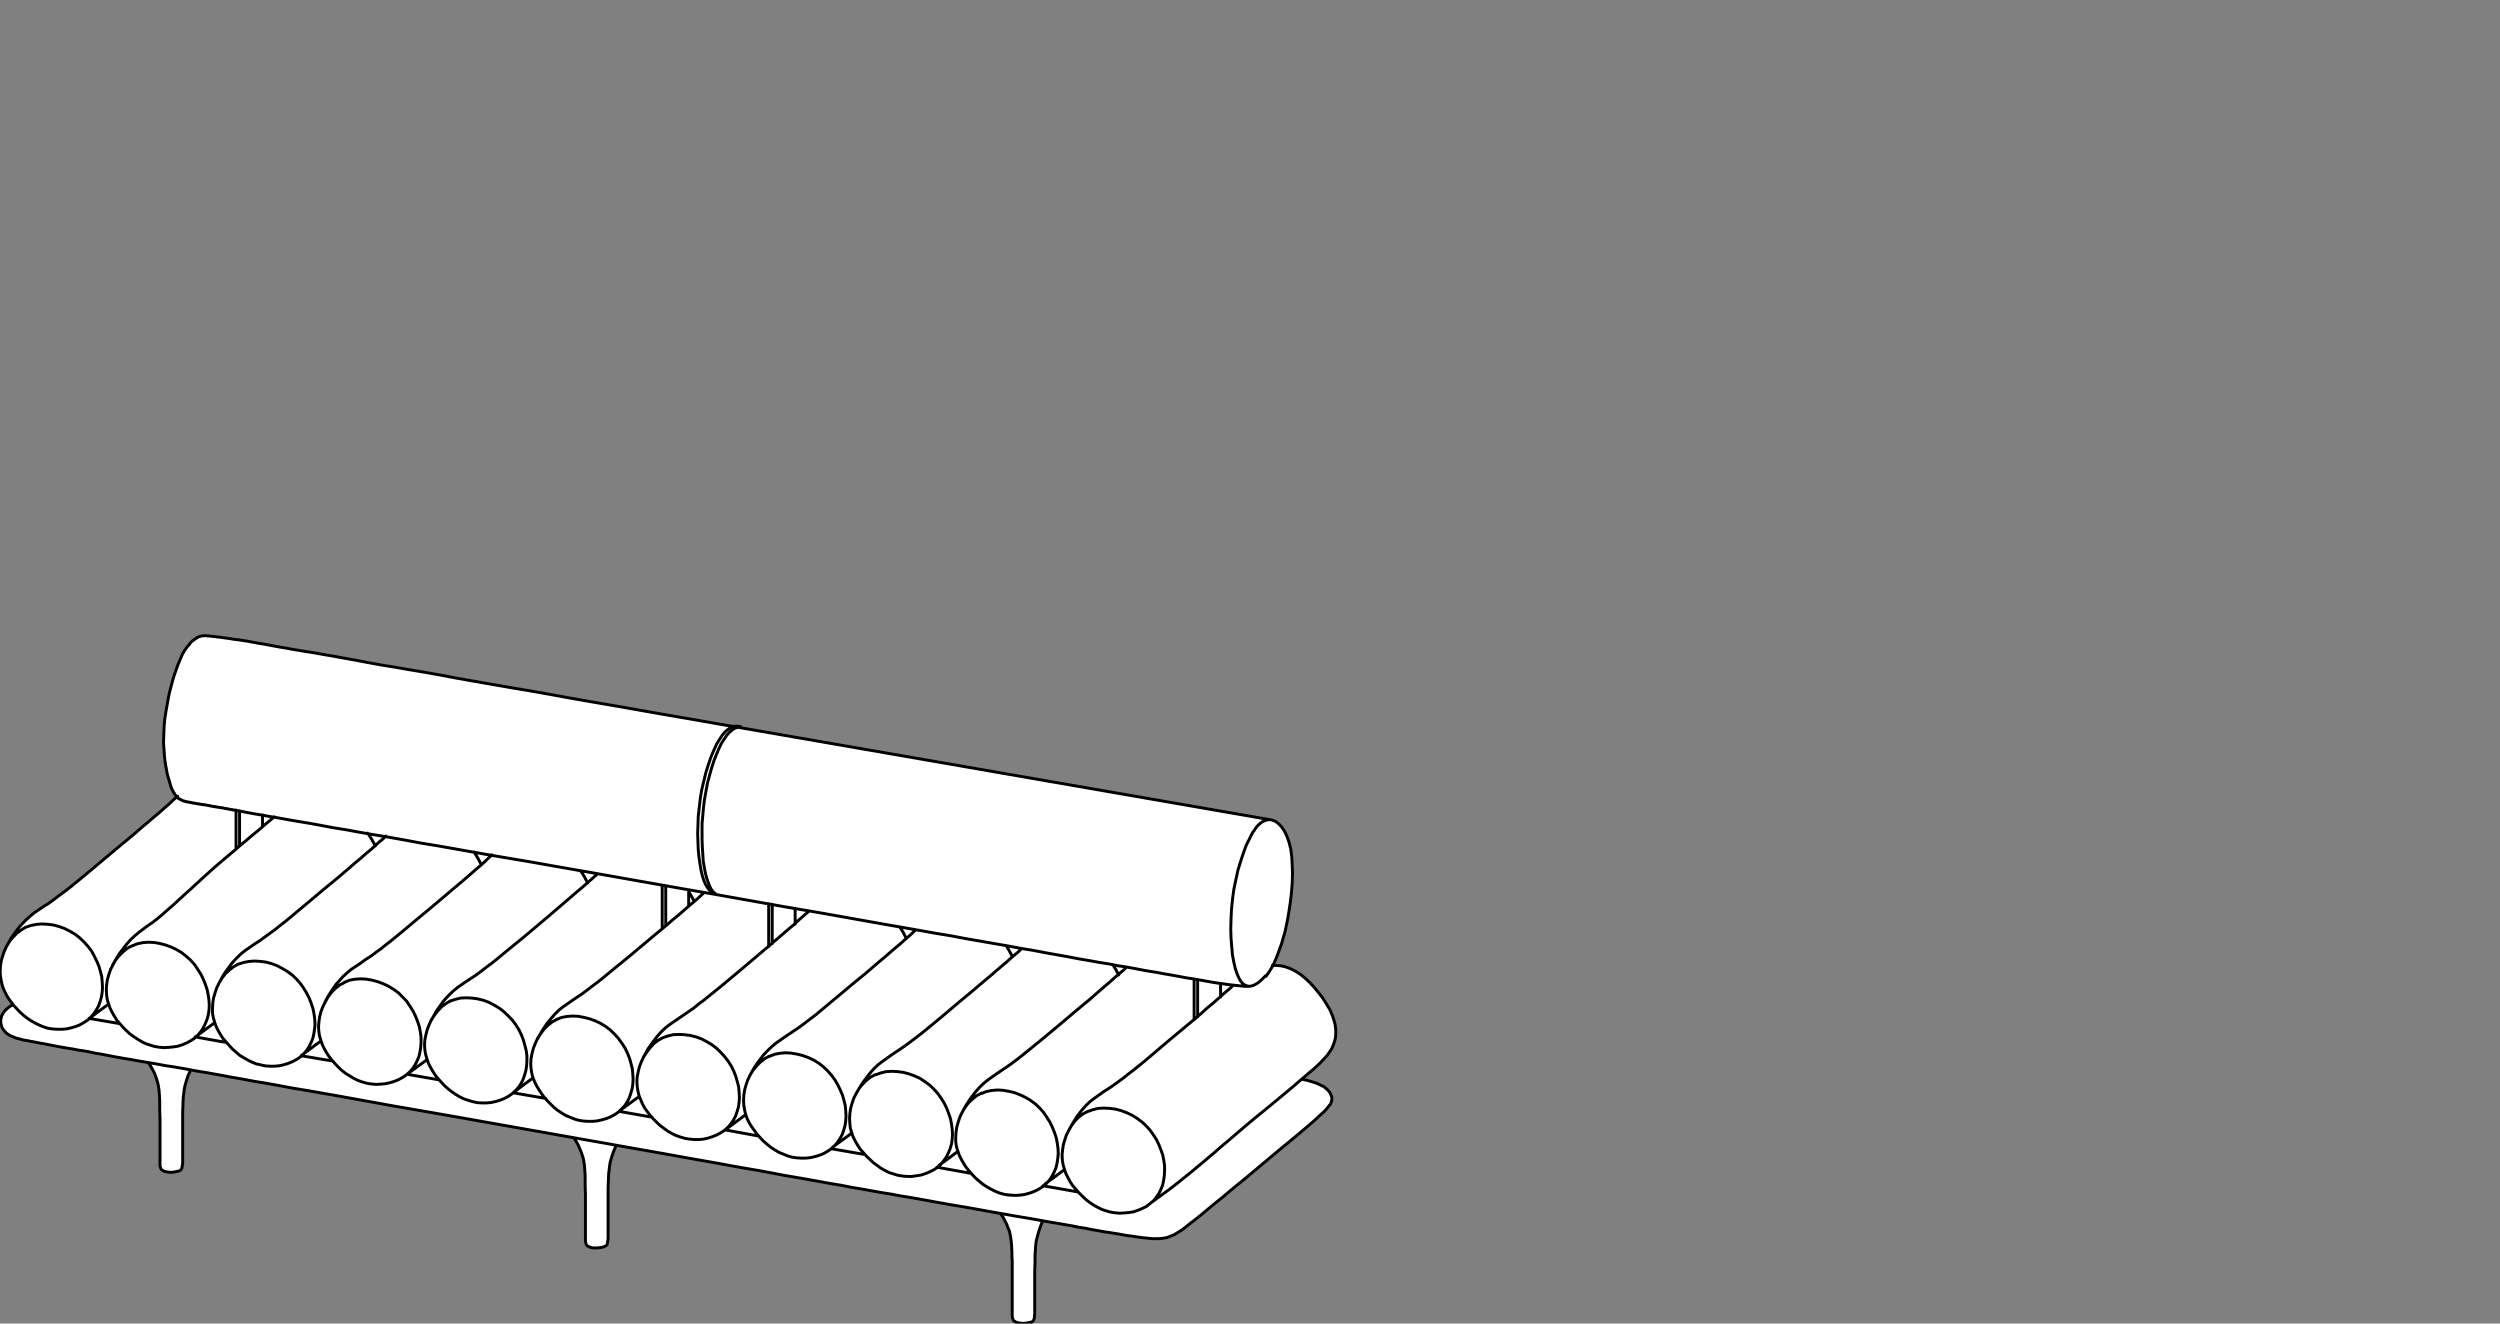 <?xml version="1.0" encoding="UTF-8"?><svg id="Livello_1" xmlns="http://www.w3.org/2000/svg" viewBox="0 0 170 90"><rect x="0" y="0" width="170" height="90" fill="#808080" stroke="none"/><polygon points="85.05 67.05 85.24 67 85.41 66.92 85.59 66.8 85.77 66.64 86.08 66.33 86.32 65.99 86.52 65.64 86.63 65.44 86.71 65.23 86.82 64.99 86.92 64.73 87.02 64.45 87.14 64.13 87.25 63.76 87.37 63.37 87.47 62.92 87.57 62.42 87.66 61.86 87.75 61.26 87.82 60.64 87.87 60.02 87.89 59.38 87.87 58.77 87.83 58.2 87.77 57.69 87.65 57.22 87.51 56.83 87.33 56.48 87.15 56.21 86.94 55.99 86.74 55.83 86.51 55.75 86.3 55.71 86.07 55.76 85.85 55.87 85.75 55.93 85.63 56.04 85.52 56.14 85.41 56.28 85.3 56.43 85.18 56.59 85.08 56.78 84.75 57.43 84.56 57.95 84.37 58.52 84.18 59.14 84.04 59.78 83.9 60.45 83.82 61.13 83.75 61.82 83.72 62.49 83.7 63.16 83.72 63.79 83.77 64.39 83.82 64.94 83.9 65.42 84.01 65.86 84.13 66.22 84.25 66.49 84.39 66.73 84.54 66.9 84.71 67 84.88 67.05 84.95 67.05 85.05 67.05" style="fill:#fff; stroke-width:0px;"/><polygon points="83.03 67.77 83.14 67.66 83.68 67.2 83.88 67.01 83.8 67 83.53 66.96 83.2 66.91 83.03 66.89 83.03 67.77" style="fill:#fff; stroke-width:0px;"/><polygon points="81.74 68.89 82.12 68.54 82.5 68.23 83 67.79 83 66.88 82.82 66.86 82.39 66.79 81.89 66.7 81.61 66.65 81.47 66.63 81.47 69.11 81.74 68.89" style="fill:#fff; stroke-width:0px;"/><polygon points="13.34 70.5 15.39 70.87 15.16 70.6 14.98 70.34 14.83 70.06 14.69 69.79 14.61 69.56 13.34 70.5" style="fill:#fff; stroke-width:0px;"/><polygon points="20.57 71.74 20.53 71.78 22.61 72.13 22.59 72.11 22.38 71.85 22.21 71.59 22.05 71.33 21.91 71.03 21.83 70.81 20.57 71.74" style="fill:#fff; stroke-width:0px;"/><path d="M13.62,70.13l.17-.26.14-.27.12-.29.09-.31.05-.31.02-.34-.02-.34-.05-.34-.07-.36-.12-.36-.14-.35-.17-.34-.21-.33-.22-.33-.26-.29-.29-.26-.33-.26-.34-.21-.36-.17-.38-.14-.38-.1-.4-.07-.38-.02-.38.03-.36.07-.34.14-.33.17-.27.22-.26.26-.24.29-.19.33-.17.33-.12.34-.1.34-.05.34-.02.34.02.33.03.31.09.29.1.29.14.29.15.26.17.28.22.25s0,0,0,0l.19.22.22.22.24.22.26.19.26.17.28.17.27.14.31.1.29.09.31.05.33.03.31-.02.33-.03.31-.05.31-.1.28-.12.28-.15.26-.17.06-.06h0s0-.01.01-.01l.15-.14.19-.22Z" style="fill:#fff; stroke-width:0px;"/><path d="M68.73,65.18l-.31.28-.34.29-.74.64-.42.35-.85.73-.88.73-.86.72-.83.69-.78.64-.76.59-.35.26-.35.24-.33.22-.31.21-.6.43-.29.22-.3.28-.29.33-.29.38-.15.22-.16.24v.02s.13-.18.13-.18l.26-.26.28-.22.33-.17s0,0,0,0l.35-.12.36-.09.38-.02.38.02.4.05.38.1.38.14.38.17.33.23.33.24.29.28.26.3.23.31.21.33.17.35.14.36.12.35.07.37.05.35.02.35-.02.35-.05.33-.09.31-.12.3-.14.28-.17.24-.13.17c.36-.26.73-.53,1.08-.81v-.02s-.09-.3-.09-.3l-.05-.33v-.31l.02-.35.05-.35.1-.35.12-.35.14-.28h0s.03-.07.03-.07v-.03s.12-.2.12-.2l.16-.26.15-.24.14-.21.3-.38.29-.33.3-.28.29-.24.61-.42.31-.21.33-.23.34-.24.35-.26.36-.27.38-.31.8-.64.81-.67,1.73-1.45.86-.71.8-.69.36-.31.35-.29.31-.28.16-.14c-.11-.24-.24-.46-.38-.68l-.24-.05-.64-.1-.66-.12-.71-.12-.72-.14-.78-.14-.8-.14-.83-.16-.83-.13-.21.2-.54.47Z" style="fill:#fff; stroke-width:0px;"/><path d="M49.74,76.39l.15-.24.16-.28.1-.29.09-.31.05-.33.02-.33-.02-.34-.03-.36-.09-.36-.1-.35-.14-.36-.17-.34-.21-.33-.24-.31-.26-.29-.29-.28-.31-.24-.35-.21-.36-.19-.38-.14-.4-.1-.4-.05-.38-.02-.38.02-.36.09-.34.12-.31.17-.29.22-.26.27-.22.29-.21.31-.15.33-.14.34-.09.36-.07.35-.02.33.02.33.05.31.07.31.12.29.12.28.15.27.19.26.19.24.21.24.22.22.24.22.52.38.27.15.29.14.29.1.31.09.31.05.31.03h.33l.31-.03.31-.07.31-.1.29-.12.26-.14.25-.17s0,0,0,0c0,0,0-.01.02-.01h0s.2-.19.2-.19l.21-.24Z" style="fill:#fff; stroke-width:0px;"/><polyline points="27.75 73.01 27.72 73.04 29.85 73.41 29.79 73.35 29.6 73.11 29.43 72.85 29.28 72.57 29.14 72.29 29.06 72.07 27.76 73.01 27.75 73.01" style="fill:#fff; stroke-width:0px;"/><path d="M20.52,71.74l.04-.03.1-.09.19-.22.17-.26.14-.28.12-.29.07-.31.05-.33.03-.33-.02-.34-.05-.36-.07-.35-.12-.36-.14-.36-.17-.33-.21-.35-.22-.31-.26-.29-.29-.28-.33-.24-.34-.21-.36-.19-.38-.14-.38-.1-.39-.05-.38-.02-.38.03-.36.07-.34.12-.33.19-.27.22-.27.26-.22.29-.19.31-.17.35-.12.34-.1.34-.05.34-.02.33v.33l.05.31.09.31.1.29.14.28.16.27.17.26.41.48.22.24.48.42.28.17.28.15.27.14.29.12.62.14.33.02h.31l.33-.03.31-.07.29-.09.29-.12.27-.15.26-.17.05-.04s0,0,.01-.01l.02-.02s0,0,0-.01" style="fill:#fff; stroke-width:0px;"/><path d="M69.25,64.69l.2-.18-.9-.17h-.09c.15.21.28.45.4.69l.39-.34Z" style="fill:#fff; stroke-width:0px;"/><polygon points="10.41 72.75 10.53 72.99 10.62 73.23 10.76 73.68 10.83 74.1 10.86 74.48 10.88 74.85 10.88 75.48 10.9 76.11 10.9 79.27 10.92 79.37 10.95 79.45 10.98 79.52 11.03 79.57 11.2 79.65 11.41 79.71 11.66 79.72 11.9 79.69 12.12 79.63 12.21 79.6 12.27 79.55 12.32 79.5 12.36 79.44 12.37 79.35 12.39 79.23 12.41 79.08 12.41 75.64 12.44 74.64 12.48 74.39 12.51 74.13 12.56 73.86 12.65 73.54 12.77 73.16 12.86 72.97 12.94 72.77 12.59 72.7 11.9 72.58 11.24 72.47 10.61 72.35 10.12 72.27 10.27 72.51 10.41 72.75" style="fill:#fff; stroke-width:0px;"/><polygon points="40.22 59.84 39.99 60.04 39.98 60.05 39.98 60.05 39.94 60.08 39.65 60.34 39.3 60.63 38.94 60.94 38.56 61.27 38.14 61.62 37.3 62.34 35.54 63.83 34.69 64.52 33.89 65.18 33.51 65.49 33.13 65.77 32.77 66.04 32.42 66.3 32.09 66.53 31.77 66.73 31.14 67.17 30.85 67.41 30.56 67.68 30.27 67.99 30.11 68.18 29.97 68.39 29.82 68.6 29.66 68.84 29.6 68.95 29.78 68.72 30.04 68.44 30.33 68.23 30.64 68.04 30.65 68.04 30.99 67.92 31.36 67.83 31.74 67.81 32.14 67.83 32.52 67.88 32.92 67.99 33.3 68.13 33.67 68.32 34.01 68.52 34.32 68.77 34.62 69.04 34.9 69.34 35.12 69.65 35.33 69.98 35.5 70.33 35.64 70.69 35.75 71.06 35.83 71.4 35.88 71.77 35.88 72.11 35.87 72.44 35.82 72.77 35.73 73.09 35.63 73.38 35.49 73.66 35.31 73.92 35.12 74.13 36.25 73.28 36.24 73.24 36.17 72.95 36.11 72.63 36.1 72.3 36.11 71.96 36.18 71.61 36.27 71.26 36.41 70.92 36.57 70.57 36.66 70.43 36.7 70.34 36.86 70.09 37.02 69.84 37.15 69.62 37.47 69.24 37.76 68.91 38.05 68.63 38.35 68.41 38.97 67.97 39.28 67.76 39.61 67.54 39.96 67.28 40.32 67 40.7 66.73 41.08 66.42 41.87 65.76 42.72 65.07 43.59 64.34 44.47 63.6 45.03 63.13 45.03 60.2 43.02 59.84 40.68 59.43 40.46 59.61 40.22 59.84" style="fill:#fff; stroke-width:0px;"/><path d="M50.68,75.75l-.07-.3-.05-.31-.02-.33.02-.35.05-.35.11-.35.12-.35.17-.35.02-.03.11-.2.16-.26.15-.24.16-.22.29-.38.3-.31.3-.28.29-.24,1.26-.87.35-.24.34-.26.76-.59.79-.66.83-.69.86-.73.88-.73.85-.73.41-.35.74-.64.34-.29.31-.28.1-.09c-.13-.26-.27-.51-.43-.75l-.8-.14-2.25-.4-2.3-.41-.75-.13s0,0,0,0l-.23.19-.26.22-.28.24-.29.28-.35.29-.74.64-.42.35-.24.2s0,0-.01.01l-1.48,1.24-.88.74-.83.69-.8.64-.38.31-.38.28-.34.27-.69.49-.31.21-.6.41-.31.24-.29.28-.29.33-.29.38-.31.45-.12.22.03-.05.22-.29.26-.28.3-.23.31-.17h0s.35-.12.35-.12l.36-.09.38-.02.38.02.4.05.4.1.38.14.36.19.35.21.31.24.29.28.26.3.24.31.21.33.17.35.14.36.1.35.09.36.03.37.02.35-.02.33-.05.33-.09.31-.1.3-.16.28-.16.24-.2.23,1.14-.85v-.04Z" style="fill:#fff; stroke-width:0px;"/><path d="M43.75,71.88l.31-.55.31-.45.3-.38.29-.33.3-.28.31-.24.6-.42.31-.21.69-.48.35-.28.38-.28.38-.31.79-.64.83-.69.88-.74,1.48-1.24v-2.89l-3.55-.63-.85-.15-.45.42-.2.18s0,0,0,0c0,0,0,0,0,0l-.07.06-.31.26-.33.29-.36.31-.4.33-.4.34-.05.04h0s0,.02-.01.02c0,0,0,0,0,0l-.8.67-.88.74-.86.73-.85.69-.79.66-.38.31-.38.28-.36.28-.35.26-.33.23-.31.21-.62.43-.29.22-.29.28-.29.33-.31.38-.14.22-.15.24-.03.06.15-.2.26-.26.3-.23.31-.17h0l.34-.14.37-.07.38-.03.4.02.38.07.4.1.38.14.36.17.35.21.31.24.3.28.26.29.24.33.21.33.17.35.14.35.1.36.09.36.04.35.02.35-.02.35-.05.31-.09.31-.1.3-.14.28-.17.26-.2.22,1.14-.84-.02-.04-.07-.31-.05-.31-.02-.33.02-.33.07-.35.09-.36.14-.35.12-.26s0,0,0-.02" style="fill:#fff; stroke-width:0px;"/><polygon points="51.08 76.6 50.93 76.34 50.79 76.04 50.71 75.82 49.43 76.77 49.42 76.78 49.42 76.78 49.36 76.83 51.55 77.22 51.46 77.12 51.08 76.6" style="fill:#fff; stroke-width:0px;"/><polygon points="28.07 72.64 28.24 72.38 28.38 72.11 28.5 71.82 28.57 71.51 28.62 71.2 28.63 70.85 28.63 70.51 28.58 70.16 28.51 69.8 28.39 69.44 28.25 69.1 28.08 68.75 27.88 68.42 27.65 68.1 27.37 67.8 27.1 67.53 26.77 67.29 26.43 67.08 26.07 66.91 25.69 66.77 25.31 66.67 24.91 66.6 24.52 66.58 24.14 66.62 23.78 66.69 23.45 66.82 23.12 66.99 22.83 67.22 22.57 67.48 22.35 67.77 22.16 68.1 21.99 68.42 21.85 68.77 21.77 69.11 21.72 69.46 21.68 69.8 21.7 70.13 21.75 70.44 21.84 70.73 21.94 71.02 22.08 71.31 22.23 71.57 22.4 71.83 22.61 72.09 22.82 72.33 23.04 72.55 23.28 72.78 23.52 72.97 24.08 73.31 24.35 73.45 24.64 73.55 24.95 73.64 25.26 73.69 25.59 73.72 25.9 73.71 26.23 73.67 26.54 73.6 26.83 73.52 27.12 73.4 27.4 73.24 27.64 73.07 27.88 72.86 28.07 72.64" style="fill:#fff; stroke-width:0px;"/><polygon points="51 73.16 50.86 73.43 50.75 73.78 50.64 74.12 50.59 74.47 50.57 74.81 50.59 75.14 50.64 75.45 50.71 75.74 50.81 76.03 50.95 76.32 51.11 76.58 51.49 77.1 51.6 77.23 51.61 77.24 51.69 77.34 51.92 77.56 52.16 77.77 52.42 77.98 52.68 78.15 52.95 78.32 53.54 78.56 53.83 78.65 54.15 78.7 54.46 78.72 54.79 78.72 55.1 78.68 55.41 78.62 55.72 78.53 56.01 78.41 56.27 78.25 56.53 78.08 56.75 77.88 56.94 77.65 57.11 77.39 57.27 77.12 57.37 76.83 57.46 76.52 57.51 76.19 57.53 75.86 57.51 75.52 57.47 75.17 57.39 74.81 57.28 74.45 57.13 74.11 56.96 73.76 56.77 73.43 56.53 73.11 56.27 72.81 55.98 72.54 55.66 72.3 55.32 72.09 54.96 71.92 54.58 71.78 54.18 71.68 53.79 71.61 53.41 71.59 53.03 71.63 52.67 71.7 52.33 71.83 52.02 72.01 51.72 72.23 51.47 72.49 51.23 72.78 51.05 73.06 51 73.16" style="fill:#fff; stroke-width:0px;"/><path d="M35.29,73.9l.17-.26.14-.27.1-.29.09-.31.05-.33.02-.33v-.34l-.05-.36-.09-.34-.1-.36-.14-.36-.17-.34-.21-.33-.22-.31-.28-.29-.29-.28-.31-.24-.34-.21-.36-.19-.38-.14-.4-.1-.38-.05-.4-.02-.38.02-.36.09-.34.12-.31.19-.29.21-.26.27-.22.29-.13.2-.09.17s0,0-.01,0l-.13.27-.14.34-.09.36-.07.35-.02.33.02.33.05.31.09.31.1.29.14.27.15.28.17.26.19.24.45.48.24.21.24.19.27.19.26.15.29.14.29.1.31.09.31.07.31.02h.33l.31-.03.33-.07.29-.09.29-.12.27-.15.24-.17.03-.03s0,0,0,0l.18-.17.21-.22Z" style="fill:#fff; stroke-width:0px;"/><polygon points="36.83 74.35 36.65 74.09 36.5 73.83 36.36 73.54 36.26 73.31 34.98 74.27 34.97 74.27 34.97 74.27 34.94 74.3 37.07 74.67 37.02 74.61 36.83 74.35" style="fill:#fff; stroke-width:0px;"/><path d="M29.79,68.58l.16-.21.14-.21.16-.19.29-.31.3-.28.29-.24.62-.43.33-.21.33-.22.34-.26.36-.27.38-.28.38-.31.79-.66.85-.69,1.76-1.49.85-.73.42-.35.38-.33.36-.31.35-.29.33-.29c-.14-.28-.3-.56-.47-.82l-.66-.12-1.36-.24-1.35-.24-1.31-.22-1.3-.22h-.04s-.45.41-.45.41l-.26.24-.31.26-.33.29-.74.64-.41.35-.86.73-.88.74-.88.73-.85.71-.79.66-.4.31-.36.29-.36.26-.35.26-.35.23-.31.22-.62.42-.29.24-.31.28-.45.5-.14.21-.16.23-.15.24-.04.06.15-.2.26-.26.3-.23.33-.17s0,0,0,0l.33-.14.37-.07.38-.04.4.02.4.07.38.1.38.14.36.17.35.21.33.24.28.28.28.3.23.33.21.33.17.35.14.35.12.36.07.36.05.35v.35l-.02.35-.05.31-.07.31-.12.3-.14.28-.17.26-.16.19,1.12-.81v-.04s-.1-.31-.1-.31l-.05-.31-.02-.33.02-.33.07-.35.09-.36.14-.35.16-.33.08-.12.22-.39.15-.24Z" style="fill:#fff; stroke-width:0px;"/><path d="M42.51,75.15l.17-.26.14-.27.1-.29.09-.31.05-.31.02-.34-.02-.34-.03-.34-.09-.36-.1-.36-.14-.34-.17-.34-.21-.33-.24-.33-.26-.29-.29-.27-.31-.24-.34-.21-.36-.17-.38-.14-.4-.1-.38-.07-.39-.02-.38.03-.36.07-.34.14-.31.17-.29.22-.26.26-.22.29-.11.17-.11.21s0,0-.01,0c0,0,0,0,0,0l-.12.27-.14.34-.09.34-.07.35-.02.34.02.33.05.31.07.29.12.29.14.29.15.26.17.26.19.26.07.08h0s.01,0,.01.01l.14.15.22.22.22.21.26.21.26.17.28.17.58.24.31.09.31.05.31.02h.33l.31-.03.31-.07.31-.09.29-.12.27-.15.24-.17h.01s0-.02,0-.02l.2-.19.21-.22Z" style="fill:#fff; stroke-width:0px;"/><polygon points="16.08 57.7 16.29 57.51 16.29 55.14 16.08 55.1 16.08 57.7" style="fill:#fff; stroke-width:0px;"/><path d="M71.07,80.5s.02-.01.03-.02l.11-.1.19-.22.17-.26.14-.27.12-.29.07-.31.05-.33.03-.33-.02-.34-.05-.36-.07-.34-.12-.36-.14-.34-.17-.35-.21-.33-.22-.33-.26-.29-.29-.28-.33-.24-.34-.21-.36-.17-.38-.16-.38-.09-.4-.07-.38-.02-.38.03-.36.07-.34.14-.33.17-.27.22-.28.26-.22.29-.17.28-.05.09h0l-.14.27-.12.34-.1.34-.05.34-.02.34v.31l.05.33.09.29v.03s.1.26.1.26l.14.27.15.28.17.26.21.26.21.24.22.23.24.21.26.21.26.17.28.16.27.14.29.12.31.08.31.05.33.02h.31l.33-.03.31-.07.29-.09.29-.12.27-.16.26-.17.09-.08s0,0,0,0" style="fill:#fff; stroke-width:0px;"/><path d="M76.43,65.97l.21-.2h-.02s-.59-.09-.59-.09l-.33-.06c.14.21.26.43.37.66l.35-.3Z" style="fill:#fff; stroke-width:0px;"/><path d="M57.91,77.01l-.09-.31-.04-.31-.02-.33.02-.33.05-.35.1-.36.12-.35.14-.27s0,0,0-.01l.15-.28.16-.26.16-.24.16-.22.29-.38.29-.33.3-.28.3-.22.6-.43.31-.21.33-.22.35-.24.34-.26.76-.59.78-.64.83-.69.86-.72.88-.73.85-.73.41-.35.74-.64.35-.29.31-.28.13-.11c-.12-.25-.26-.5-.42-.73l-.81-.13-.97-.17-.99-.17-1-.19-1.04-.17-1.05-.19-.29-.05-.46.43-.28.24-.31.28-.35.29-.74.64-.42.35-.85.73-.88.73-.87.73-.83.69-.8.66-.76.59-.35.26-.35.24-1.26.86-.29.24-.29.28-.29.31-.29.38-.15.22-.15.24-.05.09.18-.22.26-.26.3-.23.31-.17h0s.34-.14.34-.14l.37-.07.38-.03.38.02.4.07.4.1.38.14.36.18.35.21.31.24.29.28.26.3.24.33.19.33.17.35.16.35.1.36.09.36.03.35.02.35-.02.33-.05.33-.09.31-.1.3-.16.28-.17.26-.19.22c.38-.28.76-.56,1.14-.85v-.04Z" style="fill:#fff; stroke-width:0px;"/><polygon points="6.12 69.23 6.12 69.24 8.13 69.59 7.93 69.36 7.76 69.08 7.61 68.82 7.47 68.53 7.39 68.3 6.12 69.23" style="fill:#fff; stroke-width:0px;"/><path d="M58.31,77.86l-.16-.28-.14-.28-.08-.23c-.42.32-.85.64-1.27.94,0,0,0,0,0,0,0,0,0,0,0,0l-.09.09,2.24.38-.31-.37-.17-.26Z" style="fill:#fff; stroke-width:0px;"/><path d="M63.84,79.26s0,0,0,0c0,0,0-.02,0-.02.04-.03.07-.06.11-.08l.02-.02.19-.24.17-.24.14-.27.12-.29.09-.31.05-.33.02-.34-.02-.34-.05-.34-.07-.36-.12-.34-.14-.36-.17-.34-.21-.33-.22-.31-.26-.29-.29-.27-.33-.24-.33-.23-.38-.17-.38-.14-.38-.1-.4-.05-.38-.02-.38.02-.36.09-.34.12-.33.17-.27.22-.26.26-.24.29-.19.33-.17.33-.12.34-.1.36-.05.34-.02.33.02.33.03.31.09.31v.03s.02,0,.03,0c0,0,0,.02,0,.02,0,0,0,0,0,0l.09.24.14.27.16.28.17.26.34.39s.01,0,.01.01l.07.08.22.22.24.22.52.38.27.16.28.14.31.1.29.09.31.05.33.03h.31l.33-.05.31-.05.31-.1.27-.12.28-.14.22-.15s0-.01.02-.01h0l.02-.02.09-.08Z" style="fill:#fff; stroke-width:0px;"/><path d="M63.77,79.37l2.26.4-.12-.15-.21-.26-.17-.26-.16-.28-.14-.28-.09-.24c-.38.29-.78.59-1.17.87l-.2.19Z" style="fill:#fff; stroke-width:0px;"/><polyline points="42.2 75.52 42.19 75.51 42.14 75.56 44.32 75.95 44.24 75.86 44.05 75.61 43.86 75.35 43.7 75.08 43.58 74.8 43.49 74.57 42.2 75.51 42.2 75.52" style="fill:#fff; stroke-width:0px;"/><path d="M47.13,61.34l.06-.06c-.1-.21-.21-.41-.33-.6,0,0,0-.02,0-.02,0,0,.02,0,.02,0,.12.19.23.39.33.6l.19-.17.44-.41-.99-.17v1.04l.27-.22Z" style="fill:#fff; stroke-width:0px;"/><polygon points="45.33 62.88 45.73 62.53 46.13 62.2 46.49 61.89 46.82 61.6 46.83 61.59 46.83 60.51 45.86 60.34 45.3 60.25 45.3 62.9 45.33 62.88" style="fill:#fff; stroke-width:0px;"/><polygon points="52.3 64.34 52.51 64.16 52.51 61.52 52.3 61.48 52.3 64.34" style="fill:#fff; stroke-width:0px;"/><polygon points="45.06 63.1 45.27 62.92 45.27 60.24 45.06 60.2 45.06 63.1" style="fill:#fff; stroke-width:0px;"/><polygon points="54.1 62.81 54.32 62.6 54.85 62.13 55.06 61.96 54.1 61.79 54.1 62.81" style="fill:#fff; stroke-width:0px;"/><path d="M22.1,68.13l.15-.29.16-.26.16-.24.16-.22.14-.21.45-.5.31-.28.3-.24.62-.42.31-.22.35-.23.35-.26.36-.26.36-.29.4-.31.79-.66.85-.71.88-.73.88-.74.86-.73.42-.35.74-.64.33-.29.31-.26c-.14-.3-.31-.59-.5-.86l-1.22-.22-1.19-.21-1.16-.19-1.12-.21-1.07-.19-.2-.03-.2.2-.26.21-.26.24h0s0,0,0,0h0l-.29.25-.35.29-.35.31-.4.33-.4.35-.86.73-.9.74-.88.74-.85.71-.79.66-.4.31-.36.29-.73.52-.33.24-.33.21-.62.43-.29.22-.29.27-.31.33-.14.19-.31.42-.16.24-.06.11.18-.23.28-.26.28-.22.33-.19s0,0,0,0l.35-.12.36-.07.38-.03.38.02.4.05.38.1.38.14.36.19.35.21.33.24.3.28.26.3.23.31.21.35.18.33.14.36.12.36.07.35.05.36.02.35-.03.33-.05.33-.07.31-.12.3-.14.28-.18.26-.15.18,1.11-.82v-.04s-.1-.29-.1-.29l-.05-.31-.02-.33.03-.35.05-.35.09-.35.14-.35.14-.27s0,0,0-.01" style="fill:#fff; stroke-width:0px;"/><polygon points="52.93 63.81 53.68 63.17 54.02 62.88 54.07 62.83 54.07 61.79 53.49 61.69 52.54 61.52 52.54 64.13 52.93 63.81" style="fill:#fff; stroke-width:0px;"/><polygon points="16.39 57.43 16.78 57.11 17.15 56.79 17.49 56.52 17.77 56.27 17.85 56.21 17.85 55.41 17.83 55.4 17.29 55.31 16.81 55.23 16.34 55.14 16.32 55.14 16.32 57.49 16.39 57.43" style="fill:#fff; stroke-width:0px;"/><path d="M14.88,66.87l.31-.55.15-.24.31-.42.14-.19.31-.33.3-.28.3-.23.62-.43.33-.21.33-.24.73-.52.36-.29.4-.31.79-.66.85-.71.88-.74.9-.74.86-.73.4-.35.4-.33.34-.31.35-.3.28-.25c-.14-.3-.31-.59-.5-.86l-.55-.1-.92-.17-.88-.14-.83-.15-.78-.14-.72-.12-.69-.12-.66-.12-.32-.06-.42.35-.22.19-.15.13s0,.01-.01.01l-.08.07-.28.24-.35.28-.36.31-.4.33-.08.07h0s0,.02-.01.02c0,0,0,0,0,0l-.32.27-.43.36-.9.76-.86.78-1.24,1.14-.76.69-.36.31-.35.31-.33.28-.33.26-.33.22-.6.45-.29.24-.29.27-.29.33-.31.4-.15.22-.16.24-.05.08.18-.22.26-.26.28-.23.33-.17h0l.35-.14.37-.07.38-.03.38.02.4.07.38.1.38.14.36.17.35.21.33.26.29.26.26.3.23.33.21.33.17.35.14.35.12.36.07.36.05.35.02.35-.02.35-.05.31-.09.31-.12.3-.14.28-.17.26-.19.22h0s1.15-.84,1.15-.84v-.04s-.1-.31-.1-.31l-.05-.31v-.33l.02-.33.05-.35.1-.35.12-.35.14-.28s0,0,0-.01" style="fill:#fff; stroke-width:0px;"/><polygon points="17.88 56.18 18.01 56.07 18.23 55.88 18.63 55.55 18.38 55.51 17.88 55.41 17.88 56.18" style="fill:#fff; stroke-width:0px;"/><path d="M25.79,57.28l.26-.21.19-.19-.78-.13-.39-.07c.18.26.34.54.48.83l.25-.23Z" style="fill:#fff; stroke-width:0px;"/><path d="M40.2,59.82l.24-.22.2-.17-.44-.08-.69-.12c.17.25.32.52.46.79l.22-.2Z" style="fill:#fff; stroke-width:0px;"/><path d="M61.8,63.64l.45-.41-1.01-.18c.15.23.29.48.41.72l.15-.14Z" style="fill:#fff; stroke-width:0px;"/><path d="M33.43,58.15l-1.16-.21c.18.26.34.54.48.83l.67-.63Z" style="fill:#fff; stroke-width:0px;"/><path d="M70.99,80.61l-.03.02,2.3.4-.35-.4-.17-.26-.16-.28-.14-.28-.09-.24c-.41.32-.84.63-1.26.93l-.12.11Z" style="fill:#fff; stroke-width:0px;"/><path d="M6.07,69.24h0s0,0,0,0l.03-.03.1-.09.19-.22.17-.26.15-.27.1-.29.09-.31.05-.33.02-.33-.02-.34-.03-.36-.09-.34-.1-.36-.15-.34-.17-.35-.19-.34-.24-.31-.26-.29-.29-.27-.31-.24-.34-.21-.38-.19-.38-.14-.38-.1-.4-.05-.38-.02-.38.03-.36.07-.34.12-.31.19-.29.22-.26.26-.24.29-.19.31-.17.34-.12.34-.1.35-.05.34-.02.33.02.33.05.31.07.31.1.29.14.27.15.28.38.52.43.47.24.21.26.21.26.17.28.16.29.14.29.12.29.09.33.05.31.02h.33l.31-.03.31-.07.31-.09.29-.12.26-.15.26-.17.08-.07h0Z" style="fill:#fff; stroke-width:0px;"/><path d="M7.36,68.23l-.09-.3-.04-.31-.02-.33.02-.35.05-.35.1-.35.12-.35.14-.27s0,0,0-.01l.16-.29.16-.26.15-.24.16-.22.31-.4.29-.33.3-.28.29-.24.61-.45.33-.23.33-.26.33-.28.35-.31.36-.31,1.16-1.05.85-.78.86-.78.9-.76.43-.36.08-.07s0,0,0,0v-2.63l-.12-.02-.38-.07-.36-.07-.33-.05-.29-.05-.28-.05-.24-.05-.22-.03-.38-.07-.16-.04-.14-.02-.12-.04-.19-.03-.14-.04-.11-.03-.08-.02h0l-.1-.05-.19-.11-.09-.07-.02-.03-.2.17-.47.43-.28.24-.31.28-.35.29-.36.31-.42.35-.41.36-.45.38-.92.76-.93.78-.88.74-.86.71-.4.33-.4.31-.4.29-.36.28-.37.26-.34.22-.64.43-.31.26-.31.28-.31.33-.16.19-.16.21-.15.22-.17.24-.06.12.18-.22.26-.26.3-.23.31-.19s0,0,0,0l.35-.12.37-.07.38-.03.38.02.4.05.38.1.38.14.38.19.35.21.31.24.29.28.26.3.24.31.19.35.17.35.16.35.1.36.09.35.03.37.02.35-.02.33-.05.33-.09.31-.1.3-.16.28-.17.26-.15.18,1.11-.82v-.04Z" style="fill:#fff; stroke-width:0px;"/><path d="M16.08,55.07l.27.04.47.09.48.09.54.09.55.1.6.1.66.12.69.12.73.12.78.14.83.15.88.14.92.17.54.09s0,0,0,0c0,0,.02,0,.02,0,0,0,0,0,0,0l.42.07,1.02.17,1.07.19,1.12.21,1.16.19,1.19.21,1.23.22,1.21.22h0s.02,0,.02,0c0,0,0,0,0,0h.02s1.3.23,1.3.23l1.31.23,1.35.24,1.36.24.64.11s0,0,0,0c0,0,.01,0,.02,0,0,0,0,0,0,0l.71.12,2.82.5,2.01.35s0,0,.01,0c0,0,.01,0,.01.01l.22.04s0,0,0,0c0,0,0,0,.01,0l.56.1,2.01.35h0s.02,0,.02,0c0,0,0,0,0,0l.66.12-.16-.08s0,0,0,0l-.14-.14-.14-.17-.14-.23-.12-.28-.1-.31-.09-.38-.07-.42-.07-.47-.05-.5-.03-1.11.03-1.18.07-.6.07-.62.1-.59.14-.59.14-.57.17-.54.17-.5.19-.45.19-.42.21-.35.19-.29.21-.24.21-.17.19-.12.21-.07h.05l-1.45-.25-1.76-.31-1.69-.29-1.64-.29-1.59-.28-1.52-.26-1.49-.26-1.42-.26-1.37-.24-1.31-.22-1.26-.23-1.21-.21-1.17-.21-1.11-.21-1.07-.19-1.02-.17-.97-.17-.93-.15-.88-.16-.83-.15-.79-.14-.76-.14-.71-.12-.67-.12-.64-.1-.6-.1-.55-.1-.54-.09-.48-.09-.47-.09-.43-.07-.4-.07-.36-.07-.35-.05-.31-.05-.29-.03-.28-.05-.24-.03-.42-.07-.19-.02-.16-.02-.28-.03-.21-.02-.17-.02-.14.02h-.09l-.27.1-.12.09-.14.09-.15.12-.13.17-.16.19-.16.22-.15.28-.16.34-.15.38-.16.43-.15.47-.14.52-.14.54-.1.54-.1.57-.09.55-.05.55-.03,1.05.07.95.05.43.07.39.07.38.09.33.09.29.07.26.09.21.09.17.09.14.09.12.09.1.08.07.19.1.1.05.09.02.11.03.14.03.19.03.12.03.14.02.16.03.38.07.22.03.24.05.28.05.29.05.33.05.36.07.38.07.12.02s0,0,.01,0c0,0,0,0,.01,0" style="fill:#fff; stroke-width:0px;"/><polygon points="77.68 82.18 77.38 82.31 77.09 82.41 76.77 82.46 76.45 82.5 76.13 82.51 75.8 82.48 75.49 82.43 75.18 82.34 74.88 82.24 74.61 82.1 74.33 81.94 74.05 81.75 73.81 81.56 73.57 81.33 73.34 81.11 73.3 81.06 73.3 81.06 70.94 80.65 70.73 80.78 70.45 80.94 70.16 81.06 69.86 81.15 69.55 81.22 69.22 81.25 68.91 81.25 68.58 81.23 68.27 81.18 67.96 81.1 67.66 80.97 67.38 80.84 67.11 80.68 66.85 80.51 66.59 80.3 66.34 80.09 66.12 79.87 66.06 79.8 66.06 79.8 66.06 79.8 63.74 79.39 63.51 79.54 63.23 79.68 62.95 79.8 62.64 79.9 62.33 79.96 62 80.01 61.69 80.01 61.36 79.97 61.05 79.92 60.75 79.84 60.44 79.73 60.16 79.59 59.88 79.44 59.36 79.05 59.12 78.83 58.89 78.6 58.82 78.52 56.52 78.12 56.52 78.12 56.29 78.28 56.03 78.43 55.73 78.56 55.42 78.64 55.11 78.71 54.79 78.75 54.46 78.75 54.15 78.73 53.82 78.68 53.53 78.59 52.94 78.35 52.66 78.17 52.4 78 52.14 77.79 51.9 77.59 51.67 77.36 51.58 77.26 49.33 76.85 49.32 76.86 49.06 77.03 48.8 77.17 48.51 77.29 48.2 77.4 47.88 77.47 47.57 77.5 47.24 77.5 46.93 77.47 46.62 77.42 46.3 77.33 46.01 77.23 45.71 77.09 45.44 76.93 44.92 76.55 44.67 76.32 44.45 76.1 44.35 75.98 42.11 75.59 42.1 75.6 41.86 75.77 41.58 75.93 41.28 76.05 40.97 76.14 40.66 76.21 40.35 76.24 40.02 76.24 39.71 76.22 39.39 76.17 39.08 76.09 38.49 75.84 38.21 75.67 37.95 75.5 37.69 75.29 37.47 75.08 37.24 74.85 37.1 74.7 34.91 74.32 34.88 74.35 34.63 74.53 34.36 74.68 34.06 74.81 33.77 74.89 33.44 74.96 33.12 75 32.79 75 32.48 74.98 32.17 74.91 31.86 74.82 31.56 74.72 31.27 74.58 31.01 74.42 30.73 74.23 30.49 74.04 30.24 73.84 29.88 73.44 29.87 73.44 29.87 73.44 27.69 73.06 27.69 73.06 27.65 73.09 27.41 73.27 27.13 73.42 26.84 73.54 26.54 73.63 26.23 73.7 25.9 73.74 25.59 73.75 25.26 73.72 24.95 73.67 24.63 73.58 24.34 73.48 24.06 73.34 23.51 72.99 23.26 72.8 23.02 72.57 22.8 72.35 22.64 72.16 22.63 72.16 22.63 72.16 20.5 71.8 20.45 71.85 20.19 72.02 19.91 72.18 19.62 72.3 19.32 72.39 19.01 72.46 18.68 72.49 18.36 72.49 18.04 72.47 17.41 72.34 17.12 72.21 16.84 72.08 16.56 71.92 16.28 71.75 15.8 71.33 15.57 71.09 15.41 70.9 15.41 70.9 15.41 70.9 13.29 70.52 13.23 70.59 12.96 70.76 12.69 70.92 12.41 71.04 12.1 71.14 11.78 71.2 11.46 71.23 11.14 71.25 10.81 71.21 10.5 71.16 10.21 71.07 9.89 70.97 9.62 70.83 9.34 70.66 9.08 70.48 8.82 70.29 8.58 70.07 8.35 69.84 8.16 69.62 6.09 69.26 6 69.34 5.74 69.52 5.48 69.67 5.19 69.79 4.87 69.88 4.56 69.95 4.25 69.99 3.92 69.99 3.61 69.97 3.28 69.92 2.98 69.83 2.69 69.71 2.39 69.57 2.12 69.41 1.86 69.24 1.59 69.03 1.35 68.83 .92 68.36 .9 68.33 .71 68.43 .56 68.55 .42 68.67 .3 68.81 .22 68.94 .15 69.08 .08 69.35 .08 69.49 .1 69.61 .17 69.84 .29 70.03 .46 70.22 .68 70.37 1.11 70.56 1.19 70.58 1.44 70.65 1.61 70.7 1.81 70.73 2.06 70.79 2.33 70.84 2.68 70.91 3.08 70.98 3.52 71.06 4.04 71.17 4.63 71.27 4.96 71.32 5.3 71.39 5.67 71.44 6.06 71.51 6.46 71.6 6.89 71.67 7.83 71.84 8.33 71.93 8.86 72.01 9.42 72.12 10 72.22 10.61 72.32 11.25 72.44 11.91 72.55 12.6 72.67 13.32 72.81 14.07 72.93 14.84 73.07 15.64 73.22 16.45 73.36 17.3 73.52 18.16 73.65 19.04 73.81 19.94 73.98 20.87 74.14 22.76 74.47 24.69 74.81 26.68 75.18 28.7 75.52 30.76 75.88 39.05 77.35 41.09 77.72 43.11 78.08 45.1 78.42 47.04 78.77 48.92 79.1 49.83 79.27 50.73 79.43 51.61 79.58 52.48 79.74 53.31 79.89 54.14 80.03 54.93 80.17 55.71 80.31 56.47 80.45 57.21 80.57 57.92 80.71 58.63 80.83 59.98 81.07 60.62 81.17 61.24 81.29 61.86 81.4 62.45 81.5 63.59 81.71 64.66 81.9 65.68 82.07 66.63 82.24 67.51 82.4 68.36 82.55 69.15 82.69 69.88 82.81 70.57 82.93 71.23 83.06 71.83 83.16 72.4 83.26 72.92 83.35 73.42 83.45 73.87 83.52 74.3 83.61 74.72 83.68 75.08 83.75 75.44 83.8 76.07 83.9 76.34 83.95 76.6 84.01 76.84 84.04 77.26 84.11 77.6 84.16 77.9 84.2 78.16 84.23 78.38 84.25 78.74 84.25 79.05 84.23 79.35 84.18 79.58 84.09 79.84 83.99 80.08 83.84 80.36 83.66 80.81 83.32 81 83.16 81.21 83.01 81.41 82.83 81.65 82.64 81.91 82.42 82.21 82.18 82.52 81.92 82.86 81.64 83.23 81.35 83.59 81.04 83.99 80.71 84.8 80.05 86.42 78.69 87.22 78.03 87.6 77.72 88.29 77.13 88.62 76.85 88.93 76.6 89.46 76.13 89.9 75.73 90.07 75.58 90.33 75.28 90.41 75.16 90.5 75.06 90.57 74.86 90.58 74.66 90.51 74.45 90.46 74.35 90.39 74.23 90.17 74.01 90 73.89 89.55 73.67 89.26 73.58 88.92 73.48 88.53 73.39 87.96 73.87 86.99 74.68 86.48 75.11 85.92 75.56 85.34 76.05 84.73 76.55 83.54 77.57 82.92 78.09 82.61 78.36 82.26 78.66 81.9 78.97 81.5 79.3 81.07 79.66 80.6 80.04 80.1 80.44 79.55 80.87 78.3 81.79 78.29 81.79 78.29 81.79 77.96 82.04 77.68 82.18" style="fill:#fff; stroke-width:0px;"/><path d="M49.98,49.54l-.17.12-.19.15-.19.21-.17.26-.19.29-.17.36-.17.4-.17.43-.16.47-.14.5-.14.52-.1.54-.1.55-.07.55-.1,1.12v1.09l.02.52.07.95.07.41.07.38.09.34.1.27.1.26.1.21.12.17.13.12.12.08,3.54.63s0,0,.01,0c0,0,.01,0,.01.01l.21.04h0s0-.02.01-.02c0,0,.02,0,.02.01h0s.96.18.96.18l.57.1s0-.01.01-.01.01,0,.01.02h0s1.75.3,1.75.3l2.3.41,2.25.4.79.14s0,0,0,0c0,0,.02,0,.02,0,0,0,0,0,0,0l1.06.19h0l.29.05,1.05.19,1.04.17,1,.19.99.17.97.17.8.13s.01,0,.02,0l.11.02.9.17h.02s.01,0,.02,0t0,0l.82.13.83.15.8.14.78.14.73.14.71.12.66.12.64.1.22.04s0,0,0,0c0,0,.02,0,.02,0,0,0,0,0,0,0l.36.07.59.09.55.1.52.1.5.09.47.07.45.09.41.07.4.07.38.07.36.07.33.05.31.05.29.05.28.05.5.09.43.07.38.05.33.05.28.03.26.03.4.03.17.02h.14l-.08-.02-.18-.11s0,0,0,0l-.15-.17-.14-.24-.12-.28-.12-.36-.1-.43-.09-.48-.05-.55-.05-.6-.02-.62.02-.67.03-.68.07-.69.09-.67.14-.68.14-.64.19-.62.19-.57.19-.52.33-.66.1-.19.12-.16.1-.16.12-.14.1-.1.12-.1.11-.07.23-.11.18-.04-35.89-6.24-.19.03-.19.05Z" style="fill:#fff; stroke-width:0px;"/><path d="M72.65,76.89l.15-.28.16-.26.16-.24.14-.22.3-.38.29-.33.3-.28.3-.22.6-.43.33-.21.33-.22.33-.24.36-.26.36-.29.38-.29.79-.64.81-.69.87-.73.88-.72.72-.6s0,0,0,0v-2.75l-.2-.03-.33-.05-.36-.07-.38-.07-.4-.07-.42-.07-.45-.09-.47-.07-.5-.09-.52-.11-.5-.09s0,0,0,0l-.22.21-.54.47-.31.28-.35.29-.36.31-.79.69-.86.71-1.73,1.45-.81.68-.79.64-.38.31-.36.28-.35.26-.35.24-.33.22-.31.21-.6.41-.29.24-.29.28-.29.33-.29.38-.14.21-.16.24-.03.06.15-.2.28-.26.28-.22.33-.17s0,0,0,0l.34-.14.37-.07.38-.03.38.02.4.07.38.09.38.16.36.17.35.21.33.24.3.28.26.3.23.33.21.33.18.35.14.35.12.36.07.35.05.36.02.35-.03.33-.05.33-.07.31-.12.3-.14.28-.18.26-.16.19c.38-.27.75-.55,1.11-.82v-.03s-.1-.31-.1-.31l-.05-.31-.02-.33.03-.33.05-.35.1-.36.12-.35.14-.27s0,0,0-.01" style="fill:#fff; stroke-width:0px;"/><polygon points="78.92 80.89 79.04 80.59 79.11 80.28 79.16 79.96 79.18 79.61 79.18 79.27 79.12 78.93 79.06 78.56 78.94 78.22 78.8 77.86 78.63 77.51 78.42 77.19 78.19 76.87 77.92 76.56 77.64 76.31 77.32 76.06 76.97 75.84 76.61 75.67 76.23 75.53 75.85 75.43 75.46 75.38 75.06 75.36 74.7 75.38 74.32 75.46 74 75.58 73.67 75.75 73.38 75.98 73.12 76.24 72.9 76.53 72.71 76.86 72.53 77.18 72.41 77.53 72.31 77.89 72.26 78.23 72.22 78.56 72.24 78.89 72.29 79.2 72.38 79.51 72.48 79.8 72.62 80.07 72.78 80.35 72.95 80.61 73.36 81.09 73.59 81.31 73.83 81.54 74.07 81.73 74.34 81.92 74.62 82.07 74.9 82.21 75.19 82.31 75.5 82.4 75.81 82.45 76.13 82.48 76.44 82.47 76.77 82.43 77.08 82.38 77.37 82.28 77.67 82.16 77.94 82.02 78.42 81.64 78.61 81.4 78.78 81.16 78.92 80.89" style="fill:#fff; stroke-width:0px;"/><polygon points="49.55 49.61 49.34 49.78 49.13 50.02 48.95 50.31 48.74 50.66 48.55 51.07 48.36 51.52 48.19 52.02 48.01 52.56 47.88 53.13 47.74 53.71 47.64 54.3 47.57 54.92 47.5 55.53 47.46 56.7 47.5 57.81 47.55 58.31 47.62 58.77 47.69 59.19 47.77 59.57 47.88 59.88 48 60.15 48.13 60.37 48.27 60.54 48.41 60.68 48.58 60.77 48.64 60.79 48.6 60.76 48.46 60.63 48.33 60.46 48.23 60.25 48.13 59.99 48.02 59.71 47.94 59.37 47.87 58.98 47.8 58.57 47.73 57.62 47.71 57.1 47.71 56.01 47.81 54.89 47.88 54.33 47.99 53.78 48.09 53.24 48.23 52.72 48.37 52.22 48.52 51.75 48.7 51.32 48.87 50.92 49.04 50.56 49.23 50.26 49.41 50.01 49.6 49.8 49.79 49.64 49.96 49.52 49.97 49.52 50.16 49.46 50.27 49.44 50.14 49.42 49.94 49.42 49.73 49.49 49.55 49.61" style="fill:#fff; stroke-width:0px;"/><polygon points="68.23 82.75 68.37 83.01 68.49 83.25 68.58 83.5 68.66 83.72 68.72 83.95 68.79 84.36 68.82 84.74 68.84 85.11 68.84 85.44 68.85 85.75 68.85 89.53 68.87 89.63 68.9 89.72 68.94 89.78 68.99 89.83 69.16 89.92 69.36 89.97 69.62 89.98 69.88 89.95 70.1 89.9 70.18 89.86 70.25 89.82 70.28 89.77 70.31 89.7 70.35 89.62 70.35 89.5 70.36 89.34 70.36 86.44 70.38 85.9 70.38 85.4 70.43 84.66 70.47 84.4 70.54 84.12 70.62 83.79 70.75 83.43 70.82 83.24 70.9 83.03 70.57 82.96 69.87 82.84 69.15 82.72 68.36 82.58 68.07 82.53 68.23 82.75" style="fill:#fff; stroke-width:0px;"/><polygon points="39.36 77.88 39.46 78.12 39.56 78.35 39.7 78.8 39.77 79.21 39.81 79.61 39.83 79.96 39.83 80.62 39.84 81.22 39.84 84.38 39.86 84.5 39.89 84.59 39.93 84.65 39.97 84.7 40.15 84.79 40.35 84.84 40.59 84.84 40.84 84.82 41.07 84.77 41.15 84.72 41.22 84.68 41.27 84.63 41.3 84.57 41.32 84.47 41.33 84.35 41.35 84.21 41.35 80.77 41.38 79.77 41.42 79.53 41.45 79.27 41.51 78.97 41.59 78.66 41.71 78.3 41.89 77.89 41.09 77.74 39.06 77.38 39.22 77.62 39.36 77.88" style="fill:#fff; stroke-width:0px;"/><polygon points="86.54 65.67 86.34 66.01 86.1 66.35 86.1 66.35 85.79 66.66 85.61 66.82 85.42 66.94 85.25 67.03 85.05 67.08 85.05 67.08 84.95 67.08 84.88 67.08 84.63 67.08 84.27 67.05 84.06 67.03 83.92 67.01 83.69 67.22 83.43 67.44 83.16 67.68 82.52 68.25 82.14 68.57 81.76 68.91 81.34 69.26 80.5 69.97 79.62 70.69 78.75 71.42 77.94 72.11 77.14 72.75 76.76 73.04 76.4 73.33 76.04 73.6 75.71 73.84 75.38 74.06 75.05 74.27 74.45 74.7 74.15 74.92 73.86 75.2 73.57 75.53 73.28 75.91 73.14 76.13 73 76.34 73.1 76.22 73.36 75.96 73.65 75.73 73.98 75.56 73.98 75.56 74.31 75.44 74.7 75.35 75.06 75.33 75.46 75.35 75.86 75.4 76.24 75.51 76.62 75.64 76.99 75.82 77.33 76.04 77.66 76.28 77.94 76.54 78.22 76.86 78.44 77.17 78.65 77.5 78.82 77.84 78.96 78.21 79.08 78.55 79.15 78.92 79.21 79.27 79.21 79.61 79.19 79.96 79.14 80.29 79.07 80.6 78.95 80.9 78.81 81.18 78.63 81.42 78.47 81.62 79.53 80.85 80.08 80.41 80.58 80.02 81.05 79.64 81.48 79.27 81.88 78.95 82.24 78.64 82.59 78.34 82.9 78.07 83.52 77.55 84.71 76.53 85.32 76.03 85.9 75.54 86.46 75.09 86.97 74.66 87.94 73.85 88.88 73.05 89.33 72.67 89.74 72.29 90.1 71.91 90.27 71.73 90.55 71.31 90.65 71.09 90.74 70.83 90.81 70.57 90.82 70.3 90.82 70.01 90.79 69.68 90.7 69.35 90.58 69.01 90.41 68.63 90.19 68.25 89.94 67.87 89.67 67.51 89.37 67.15 89.07 66.82 88.75 66.53 88.46 66.28 88.17 66.1 87.88 65.94 87.6 65.82 87.33 65.74 87.07 65.68 86.79 65.67 86.54 65.67" style="fill:#fff; stroke-width:0px;"/><polygon points="81.23 69.32 81.44 69.14 81.44 66.62 81.31 66.6 81.23 66.58 81.23 69.32" style="fill:#fff; stroke-width:0px;"/><path d="M17.85,55.41v.81M16.05,55.08v2.64M16.29,55.13v2.4M7.65,65.64l.16-.29.16-.26.15-.24.16-.22.31-.4.29-.33.3-.28.29-.24.6-.45.33-.22.33-.26.33-.28.35-.31.36-.31.38-.35.38-.35.4-.36.85-.78.86-.78.9-.76.43-.36.41-.36.4-.33.36-.31.35-.28.28-.24.24-.21.23-.19.41-.35M47.2,61.29c-.1-.21-.21-.42-.34-.61M45.27,60.23v2.71M45.03,60.18v2.95M46.83,60.5v1.09M84.93,67.07h-.31l-.17-.02-.19-.02-.21-.02-.26-.03-.28-.03-.33-.05-.38-.05-.43-.07-.5-.09-.28-.05-.29-.05-.31-.05-.33-.05-.36-.07-.38-.07-.4-.07-.42-.07-.45-.09-.47-.07-.5-.09-.52-.1-.55-.1-.59-.09-.6-.12-.64-.1-.66-.12-.71-.12-.73-.14-.78-.14-.79-.14-.83-.16-.86-.14-.9-.17-.93-.16-.97-.17-.98-.17-1-.19-1.04-.17-1.05-.19-1.09-.19-1.09-.19-2.25-.4-2.3-.41-2.35-.4-4.77-.85-2.87-.5-2.83-.5-2.82-.5-1.38-.24-1.37-.24-1.35-.24-1.31-.22-1.3-.22-1.26-.22-1.23-.22-1.19-.21-1.16-.19-1.12-.21-1.07-.19-1.02-.17-.99-.17-.92-.17-.88-.14-.83-.16-.78-.14-.73-.12-.69-.12-.66-.12-.61-.1-.55-.1-.54-.09-.48-.09-.47-.09-.41-.07-.38-.07-.36-.07-.33-.05-.29-.05-.28-.05-.24-.05-.23-.03-.19-.03-.19-.03-.16-.03-.14-.02-.12-.03-.19-.03-.14-.03-.1-.03-.09-.02-.1-.05-.19-.1-.09-.07-.09-.1-.09-.12-.09-.14-.09-.17-.09-.21-.07-.26-.09-.29-.09-.33-.07-.38-.07-.4-.05-.43-.03-.47-.03-.48.02-.52.02-.54.05-.55.09-.55.1-.57.1-.54.14-.54.14-.52.16-.47.15-.43.16-.38.15-.35.16-.28.16-.22.16-.19.14-.17.15-.12.14-.09.12-.09.14-.05.14-.05h.09l.14-.02.17.02.21.02.28.03.15.02.19.02.21.03.21.03.24.03.28.05.29.03.31.05.34.05.36.07.4.07.43.07.47.09.48.09.54.09.55.1.6.1.64.1.67.12.71.12.76.14.79.14.83.16.88.16.93.15.97.17,1.02.17,1.07.19,1.11.21,1.18.21,1.21.21,1.26.22,1.31.22,1.36.24,1.42.26,1.49.26,1.52.26,1.59.28,1.64.29,1.69.29,1.76.31,1.81.31,36.1,6.27M54.07,61.77v1.07M52.51,61.49v2.68M52.27,61.45v2.92M83,66.88v.92M81.44,66.62v2.52M81.2,66.57v2.76M72.65,76.9l.16-.28.15-.26.15-.24.14-.22.29-.38.29-.33.29-.28.29-.22.6-.43.33-.21.33-.22.33-.24.36-.26.36-.29.38-.29.79-.64.81-.69.86-.73.88-.73.85-.71.41-.35.38-.35.38-.31.33-.29.31-.28.28-.24.26-.22.22-.21M86.52,65.65h.26l.28.02.26.05.28.09.28.12.29.16.29.19.29.24.31.29.31.33.29.36.28.36.24.38.23.38.17.38.12.35.09.33.04.33v.29l-.02.28-.07.26-.09.26-.1.22-.14.21-.14.21-.17.19-.36.38-.41.38-.45.38-.93.8-.97.81-.52.43-.55.45-.59.48-.6.5-1.19,1.02-.62.52-.31.28-.35.29-.36.31-.4.33-.43.36-.47.38-.5.4-.55.43-.59.43-.66.48M65.42,75.66l.15-.29.15-.26.16-.24.14-.21.29-.38.29-.33.29-.28.29-.24.6-.42.31-.21.33-.22.34-.24.35-.26.36-.28.38-.31.79-.64.81-.67.86-.72.86-.73.86-.71.4-.35.4-.35.36-.31.34-.29.31-.28.28-.24.26-.22.22-.21M76.07,66.3c-.12-.25-.25-.48-.4-.71M58.2,74.4l.16-.28.15-.26.16-.24.16-.22.29-.38.29-.33.29-.28.29-.22.6-.43.31-.21.33-.22.35-.24.35-.26.38-.29.38-.29.78-.64.83-.69.86-.73.88-.73.85-.72.42-.35.38-.33.36-.31.35-.29.31-.28.28-.24.26-.22.22-.21M68.84,65.05c-.12-.26-.27-.51-.42-.75M50.98,73.15l.16-.29.15-.26.16-.24.16-.22.29-.38.29-.31.29-.28.29-.24.6-.42.33-.22.33-.22.35-.24.35-.26.38-.29.38-.29.79-.66.83-.69.87-.73.88-.72.85-.73.42-.35.38-.33.36-.31.35-.29.31-.28.28-.24.24-.22.22-.21M61.62,63.79c-.13-.27-.28-.53-.44-.77M43.75,71.89l.16-.28.15-.28.16-.22.15-.22.29-.38.29-.33.29-.28.31-.24.6-.41.31-.21.35-.24.35-.24.34-.28.38-.28.38-.31.79-.64.83-.69.88-.74.86-.73.86-.73.41-.35.38-.33.36-.31.35-.29.29-.28.28-.24.26-.23.22-.19M.43,64.37l.17-.29.15-.28.17-.24.16-.22.16-.21.16-.19.31-.33.31-.28.31-.26.64-.43.35-.22.36-.26.36-.28.4-.29.4-.31.4-.33.86-.71.88-.74.93-.78.92-.76.45-.38.41-.36.42-.35.36-.31.35-.29.31-.28.28-.24.24-.22.22-.21.21-.17M25.52,57.53c-.15-.31-.32-.6-.52-.88M32.73,58.8c-.15-.3-.31-.59-.5-.87M14.88,66.88l.15-.28.15-.28.16-.24.15-.21.16-.21.14-.19.31-.33.29-.28.29-.23.62-.43.33-.21.33-.24.36-.26.36-.26.36-.29.4-.31.79-.66.85-.71.88-.74.9-.74.86-.73.4-.35.4-.33.35-.31.35-.29.29-.26.26-.24.26-.21.21-.21M39.96,60.04c-.14-.29-.3-.58-.49-.84M22.1,68.14l.15-.29.16-.26.15-.24.16-.22.14-.21.16-.17.29-.33.31-.28.29-.24.62-.41.31-.23.35-.22.35-.26.36-.26.36-.29.4-.31.8-.66.85-.71.88-.73.88-.74.86-.73.42-.35.38-.33.36-.31.33-.29.31-.26.26-.24.24-.23.22-.21M29.32,69.39l.16-.28.15-.28.16-.24.15-.21.14-.21.16-.19.29-.31.29-.28.29-.24.62-.43.33-.21.33-.22.35-.26.36-.28.38-.28.38-.31.8-.66.85-.69.88-.74.88-.74.85-.73.41-.35.38-.33.36-.31.35-.29.29-.26.28-.24.24-.22.22-.19M36.55,70.65l.16-.29.15-.26.16-.24.14-.22.31-.38.29-.33.29-.28.29-.22.62-.43.31-.21.33-.22.35-.26.36-.28.38-.28.38-.31.8-.66.85-.69.86-.72.88-.74.87-.72.4-.35.4-.33.36-.31.33-.29.31-.26.28-.24.24-.22.22-.21M50.34,49.44l-.19.03-.19.05-.17.12-.19.16-.19.21-.17.26-.19.29-.17.36-.17.4-.17.43-.15.47-.14.5-.14.52-.1.54-.1.55-.07.55-.05.57-.05.55v1.09l.02.52.03.48.03.47.07.41.07.38.09.35.1.28.1.26.1.21.12.17.14.12.12.09-.16-.05-.17-.09-.14-.14-.14-.17-.14-.23-.12-.28-.1-.31-.09-.38-.07-.42-.07-.47-.05-.5-.02-.54-.02-.57.02-.59.02-.59.07-.6.07-.62.1-.59.14-.59.14-.57.17-.54.17-.5.19-.45.19-.42.21-.35.19-.29.21-.24.21-.17.19-.12.21-.07h.21l.21.03ZM86.07,66.34l-.31.31-.17.15-.19.12-.17.09-.19.05h-.17l-.17-.05-.17-.1-.15-.17-.14-.24-.12-.28-.12-.36-.1-.43-.09-.48-.05-.55-.05-.6-.02-.62.02-.67.03-.67.07-.69.09-.67.14-.67.14-.64.19-.62.19-.57.19-.52.23-.45.1-.21.1-.19.12-.16.1-.16.12-.14.1-.1.12-.1.1-.07.23-.1.22-.05.22.03.22.09.21.16.21.22.19.28.17.35.14.4.12.47.07.52.03.57.02.6-.02.64-.05.62-.07.62-.09.6-.09.55-.1.5-.1.45-.12.4-.1.36-.12.33-.1.28-.1.26-.1.24-.09.21-.1.21-.21.35-.24.35ZM73.98,75.57l-.33.17-.29.22-.26.26-.22.29-.19.33-.17.33-.12.35-.1.36-.05.35-.03.33.02.33.05.31.09.31.1.29.14.28.15.28.17.26.21.24.21.24.22.22.24.23.24.19.28.19.28.16.28.14.29.1.31.09.31.05.33.03.31-.02.33-.03.31-.05.29-.1.29-.12.28-.14.24-.19.24-.19.19-.24.17-.24.14-.28.12-.29.07-.31.05-.33.02-.35v-.35l-.05-.35-.07-.36-.12-.35-.14-.36-.17-.35-.21-.33-.22-.31-.28-.31-.28-.26-.33-.24-.35-.22-.36-.17-.38-.14-.38-.1-.4-.05-.4-.02-.36.02-.38.09-.33.12ZM66.75,74.33l-.33.17-.28.23-.28.26-.22.29-.19.31-.17.35-.12.35-.1.35-.05.35-.02.35v.31l.05.33.09.29.1.29.14.28.16.28.17.26.21.26.21.24.22.23.24.21.26.21.26.17.28.16.28.14.29.12.31.09.31.05.33.02h.31l.33-.03.31-.07.29-.09.29-.12.28-.15.26-.17.22-.21.19-.22.17-.26.14-.28.12-.29.07-.31.05-.33.03-.33-.02-.35-.05-.36-.07-.35-.12-.36-.14-.35-.17-.35-.21-.33-.22-.33-.26-.29-.29-.28-.33-.24-.35-.21-.36-.17-.38-.15-.38-.09-.4-.07-.38-.02-.38.03-.36.07-.35.14ZM71.06,80.51c.44-.31.87-.64,1.3-.96M59.53,73.07l-.33.17-.28.22-.26.26-.24.29-.19.33-.17.33-.12.35-.1.36-.05.35-.02.33.02.33.03.31.09.31.1.29.14.28.16.28.17.26.21.24.21.24.23.22.24.23.26.19.26.19.28.16.28.14.31.1.29.09.31.05.33.03h.31l.33-.05.31-.05.31-.1.28-.12.28-.14.26-.17.22-.21.19-.24.17-.24.14-.28.12-.29.09-.31.05-.33.02-.35-.02-.35-.05-.35-.07-.36-.12-.35-.14-.36-.17-.35-.21-.33-.22-.31-.26-.29-.29-.28-.33-.24-.33-.22-.38-.17-.38-.14-.38-.1-.4-.05-.38-.02-.38.02-.36.09-.34.12ZM63.84,79.25c.44-.31.88-.64,1.3-.96M52.31,71.82l-.31.17-.29.23-.26.26-.24.29-.19.31-.17.35-.12.35-.1.35-.05.35-.02.35.02.33.05.31.07.29.1.29.14.29.16.26.19.26.19.26.21.24.22.23.24.21.26.21.26.17.28.17.29.12.29.12.29.09.33.05.31.02h.33l.31-.03.31-.07.31-.09.29-.12.26-.15.26-.17.22-.21.19-.22.17-.26.16-.28.1-.29.09-.31.05-.33.02-.33-.02-.35-.03-.35-.09-.36-.1-.36-.15-.35-.17-.35-.19-.33-.24-.33-.26-.29-.29-.28-.31-.24-.34-.21-.36-.17-.38-.14-.4-.1-.4-.07-.38-.02-.38.03-.36.07-.35.14ZM56.63,78c.44-.31.87-.64,1.3-.96M45.08,70.56l-.31.17-.29.22-.26.28-.22.29-.21.31-.16.33-.14.35-.09.36-.07.35-.02.33.02.33.05.31.07.31.12.29.12.28.15.28.19.26.19.24.21.24.22.22.24.23.26.19.26.19.28.16.29.14.29.1.31.09.31.05.31.03h.33l.31-.03.31-.07.31-.1.29-.12.26-.14.26-.17.23-.21.21-.24.16-.24.15-.28.1-.29.09-.31.05-.33.02-.33-.02-.35-.03-.36-.09-.36-.1-.35-.14-.36-.17-.35-.21-.33-.24-.31-.26-.29-.29-.28-.31-.24-.35-.21-.36-.19-.38-.14-.4-.1-.4-.05-.38-.02-.38.02-.36.09-.35.12ZM50.7,75.8l-1.3.97M37.86,69.32l-.31.17-.29.23-.26.26-.22.29-.21.31-.16.35-.14.35-.09.35-.07.35-.02.35.02.33.05.31.07.29.12.29.14.29.16.26.17.26.19.26.22.24.22.23.22.21.26.21.26.17.28.17.29.12.29.12.31.09.31.05.31.02h.33l.31-.03.31-.07.31-.09.29-.12.28-.15.24-.17.22-.21.21-.22.17-.26.14-.28.1-.29.09-.31.05-.31.02-.35-.02-.35-.03-.35-.09-.36-.1-.36-.14-.35-.17-.35-.21-.33-.24-.33-.26-.29-.29-.28-.31-.24-.35-.21-.36-.17-.38-.14-.4-.1-.38-.07-.4-.02-.38.03-.36.07-.35.14ZM43.48,74.55l-1.3.95M30.64,68.05l-.31.19-.29.21-.26.28-.23.29-.21.31-.15.33-.14.35-.09.36-.07.35-.02.33.02.33.05.31.09.31.1.29.14.28.16.28.17.26.19.24.22.24.22.24.24.21.24.19.28.19.26.16.29.14.29.1.31.09.31.07.31.02h.33l.31-.03.33-.07.29-.09.29-.12.28-.15.24-.17.22-.21.21-.22.17-.26.14-.28.1-.29.09-.31.05-.33.02-.33v-.35l-.05-.36-.09-.35-.1-.36-.14-.36-.17-.35-.21-.33-.23-.31-.28-.29-.29-.28-.31-.24-.35-.21-.36-.19-.38-.14-.4-.1-.38-.05-.4-.02-.38.02-.36.09-.35.12ZM36.25,73.29l-1.3.97M23.43,66.81l-.33.17-.29.23-.26.26-.22.29-.19.33-.17.33-.14.35-.09.35-.05.35-.03.35.02.33.05.31.09.29.1.29.14.29.15.26.17.26.21.26.21.24.22.23.24.22.24.19.28.17.28.17.28.14.29.1.31.09.31.05.33.03.31-.02.33-.03.31-.07.29-.09.29-.12.28-.15.24-.17.24-.21.19-.22.17-.26.14-.28.12-.29.07-.31.05-.31.02-.35v-.35l-.05-.35-.07-.36-.12-.36-.14-.35-.17-.35-.21-.33-.22-.33-.28-.29-.28-.28-.33-.24-.35-.21-.36-.17-.38-.14-.38-.1-.4-.07-.4-.02-.38.03-.36.07-.33.14ZM29.05,72.05l-1.31.95M16.21,65.55l-.33.19-.28.22-.28.26-.22.29-.19.31-.17.35-.12.35-.1.35-.05.35-.02.33v.33l.05.31.09.31.1.29.14.28.16.28.17.26.21.24.21.24.22.24.24.21.24.21.28.17.28.16.28.14.29.12.31.07.31.07.33.02h.31l.33-.03.31-.07.29-.09.29-.12.28-.15.26-.17.22-.21.19-.22.17-.26.14-.28.12-.29.07-.31.05-.33.03-.33-.02-.35-.05-.36-.07-.35-.12-.36-.14-.36-.17-.33-.21-.35-.22-.31-.26-.29-.29-.28-.33-.24-.35-.21-.36-.19-.38-.14-.38-.1-.4-.05-.38-.02-.38.03-.36.07-.35.12ZM21.83,70.78l-1.31.97M8.99,64.31l-.33.17-.28.23-.26.26-.24.29-.19.33-.17.33-.12.35-.1.35-.05.35-.02.35.02.33.04.31.09.29.1.29.14.29.15.26.17.28.21.24.21.24.23.23.24.22.26.19.26.17.28.17.28.14.31.1.29.09.31.05.33.03.31-.02.33-.03.31-.05.31-.1.28-.12.28-.15.26-.17.22-.21.19-.22.17-.26.14-.28.12-.29.09-.31.05-.31.02-.35-.02-.35-.05-.35-.07-.36-.12-.36-.14-.35-.17-.35-.21-.33-.22-.33-.26-.29-.29-.26-.33-.26-.35-.21-.36-.17-.38-.14-.38-.1-.4-.07-.38-.02-.38.03-.36.07-.35.14ZM14.6,69.54l-1.31.97M1.76,63.04l-.31.19-.29.22-.26.26-.24.29-.19.31-.17.35-.12.35-.1.35-.05.35-.02.33.02.33.05.31.07.31.1.29.14.28.15.28.19.26.19.26.21.22.22.24.24.21.26.21.26.17.28.16.29.14.29.12.29.09.33.05.31.02h.33l.31-.03.31-.07.31-.09.29-.12.26-.15.26-.17.22-.21.19-.22.17-.26.16-.28.1-.29.09-.31.05-.33.02-.33-.02-.35-.03-.36-.09-.35-.1-.36-.15-.35-.17-.35-.19-.35-.24-.31-.26-.29-.29-.28-.31-.24-.35-.21-.38-.19-.38-.14-.38-.1-.4-.05-.38-.02-.38.03-.36.07-.35.12ZM7.38,68.28l-1.31.97M88.51,73.38l.4.09.34.1.29.09.24.12.21.1.17.12.12.12.1.1.07.12.05.1.07.21-.02.21-.03.1-.03.1-.09.1-.09.12-.12.14-.14.16-.17.15-.21.19-.22.21-.26.23-.28.24-.31.26-.33.28-.35.29-.35.29-.38.31-.79.66-1.62,1.36-.81.66-.4.33-.36.31-.36.29-.35.28-.31.26-.29.24-.26.22-.24.19-.21.17-.21.15-.19.16-.15.12-.29.22-.28.17-.24.15-.26.1-.24.09-.29.05-.31.02h-.36l-.22-.02-.26-.03-.29-.03-.35-.05-.21-.03-.21-.03-.24-.03-.26-.05-.28-.05-.31-.05-.31-.05-.36-.05-.36-.07-.42-.07-.43-.09-.45-.07-.5-.1-.52-.09-.57-.1-.6-.1-.66-.12-.69-.12-.72-.12-.8-.14-.85-.15-.88-.16-.95-.17-1.02-.17-1.07-.19-1.14-.21-.59-.1-.62-.1-.62-.12-.64-.1-.67-.12-.67-.12-.71-.12-.71-.14-.74-.12-.76-.14-.78-.14-.8-.14-.83-.14-.83-.16-.86-.16-.88-.15-.9-.16-.92-.17-1.88-.33-1.93-.35-1.99-.35-2.02-.36-2.04-.36-8.29-1.47-2.06-.36-2.02-.35-1.99-.36-1.94-.35-1.88-.33-.93-.15-.9-.17-.88-.16-.86-.14-.85-.16-.81-.14-.8-.15-.78-.14-.74-.12-.73-.14-.69-.12-.66-.1-.64-.12-.6-.1-.59-.1-.55-.1-.54-.09-.5-.09-.47-.09-.47-.09-.43-.07-.4-.09-.4-.07-.36-.05-.34-.07-.33-.05-.29-.05-.29-.05-.26-.05-.26-.05-.45-.09-.4-.07-.35-.07-.28-.05-.24-.05-.21-.03-.17-.05-.12-.03-.12-.03-.09-.02-.16-.07-.28-.12-.22-.15-.17-.19-.12-.19-.07-.24-.02-.12v-.14l.03-.14.03-.14.07-.14.09-.14.12-.14.14-.12.16-.12.19-.1M6.06,69.25l2.09.36M13.27,70.51l2.13.38M20.48,71.79l2.14.36M27.68,73.05l2.18.38M34.89,74.31l2.21.38M42.09,75.57l2.25.4M49.3,76.83l2.28.42M56.51,78.11l2.31.4M63.71,79.37l2.33.42M70.92,80.63l2.37.42M10.08,72.25l.17.26.14.24.12.24.09.24.07.22.07.23.07.41.03.38.02.36v.64l.02.62v3.16l.02.1.03.09.03.07.05.05.17.09.21.05.26.02.24-.03.23-.05.09-.03.07-.05.05-.05.03-.07.02-.09.02-.12.02-.16v-3.44l.02-.5.02-.5.03-.24.03-.26.05-.28.09-.31.12-.38.09-.19.09-.22M39.02,77.37l.17.26.14.26.1.24.1.23.07.22.07.22.07.42.03.4.02.35v.66l.02.6v3.16l.02.12.03.09.03.07.05.05.17.09.21.05h.24l.26-.02.23-.05.09-.05.07-.03.05-.05.03-.07.02-.1.02-.12.02-.14v-3.44l.02-.52.02-.48.03-.24.03-.26.05-.29.09-.31.12-.36.09-.21.09-.21M68.03,82.52l.17.24.14.26.12.24.09.24.09.22.05.22.07.42.03.38.02.36v.33l.02.31v3.78l.02.1.03.09.03.07.05.05.17.09.21.05.26.02.26-.03.23-.05.09-.03.07-.05.03-.05.03-.07.03-.09v-.12l.02-.16v-2.9l.02-.54v-.5l.03-.5.02-.24.03-.26.07-.28.09-.33.12-.36.07-.19.09-.22" style="fill:none; stroke:#000; stroke-linecap:round; stroke-linejoin:round; stroke-width:.2px;"/></svg>